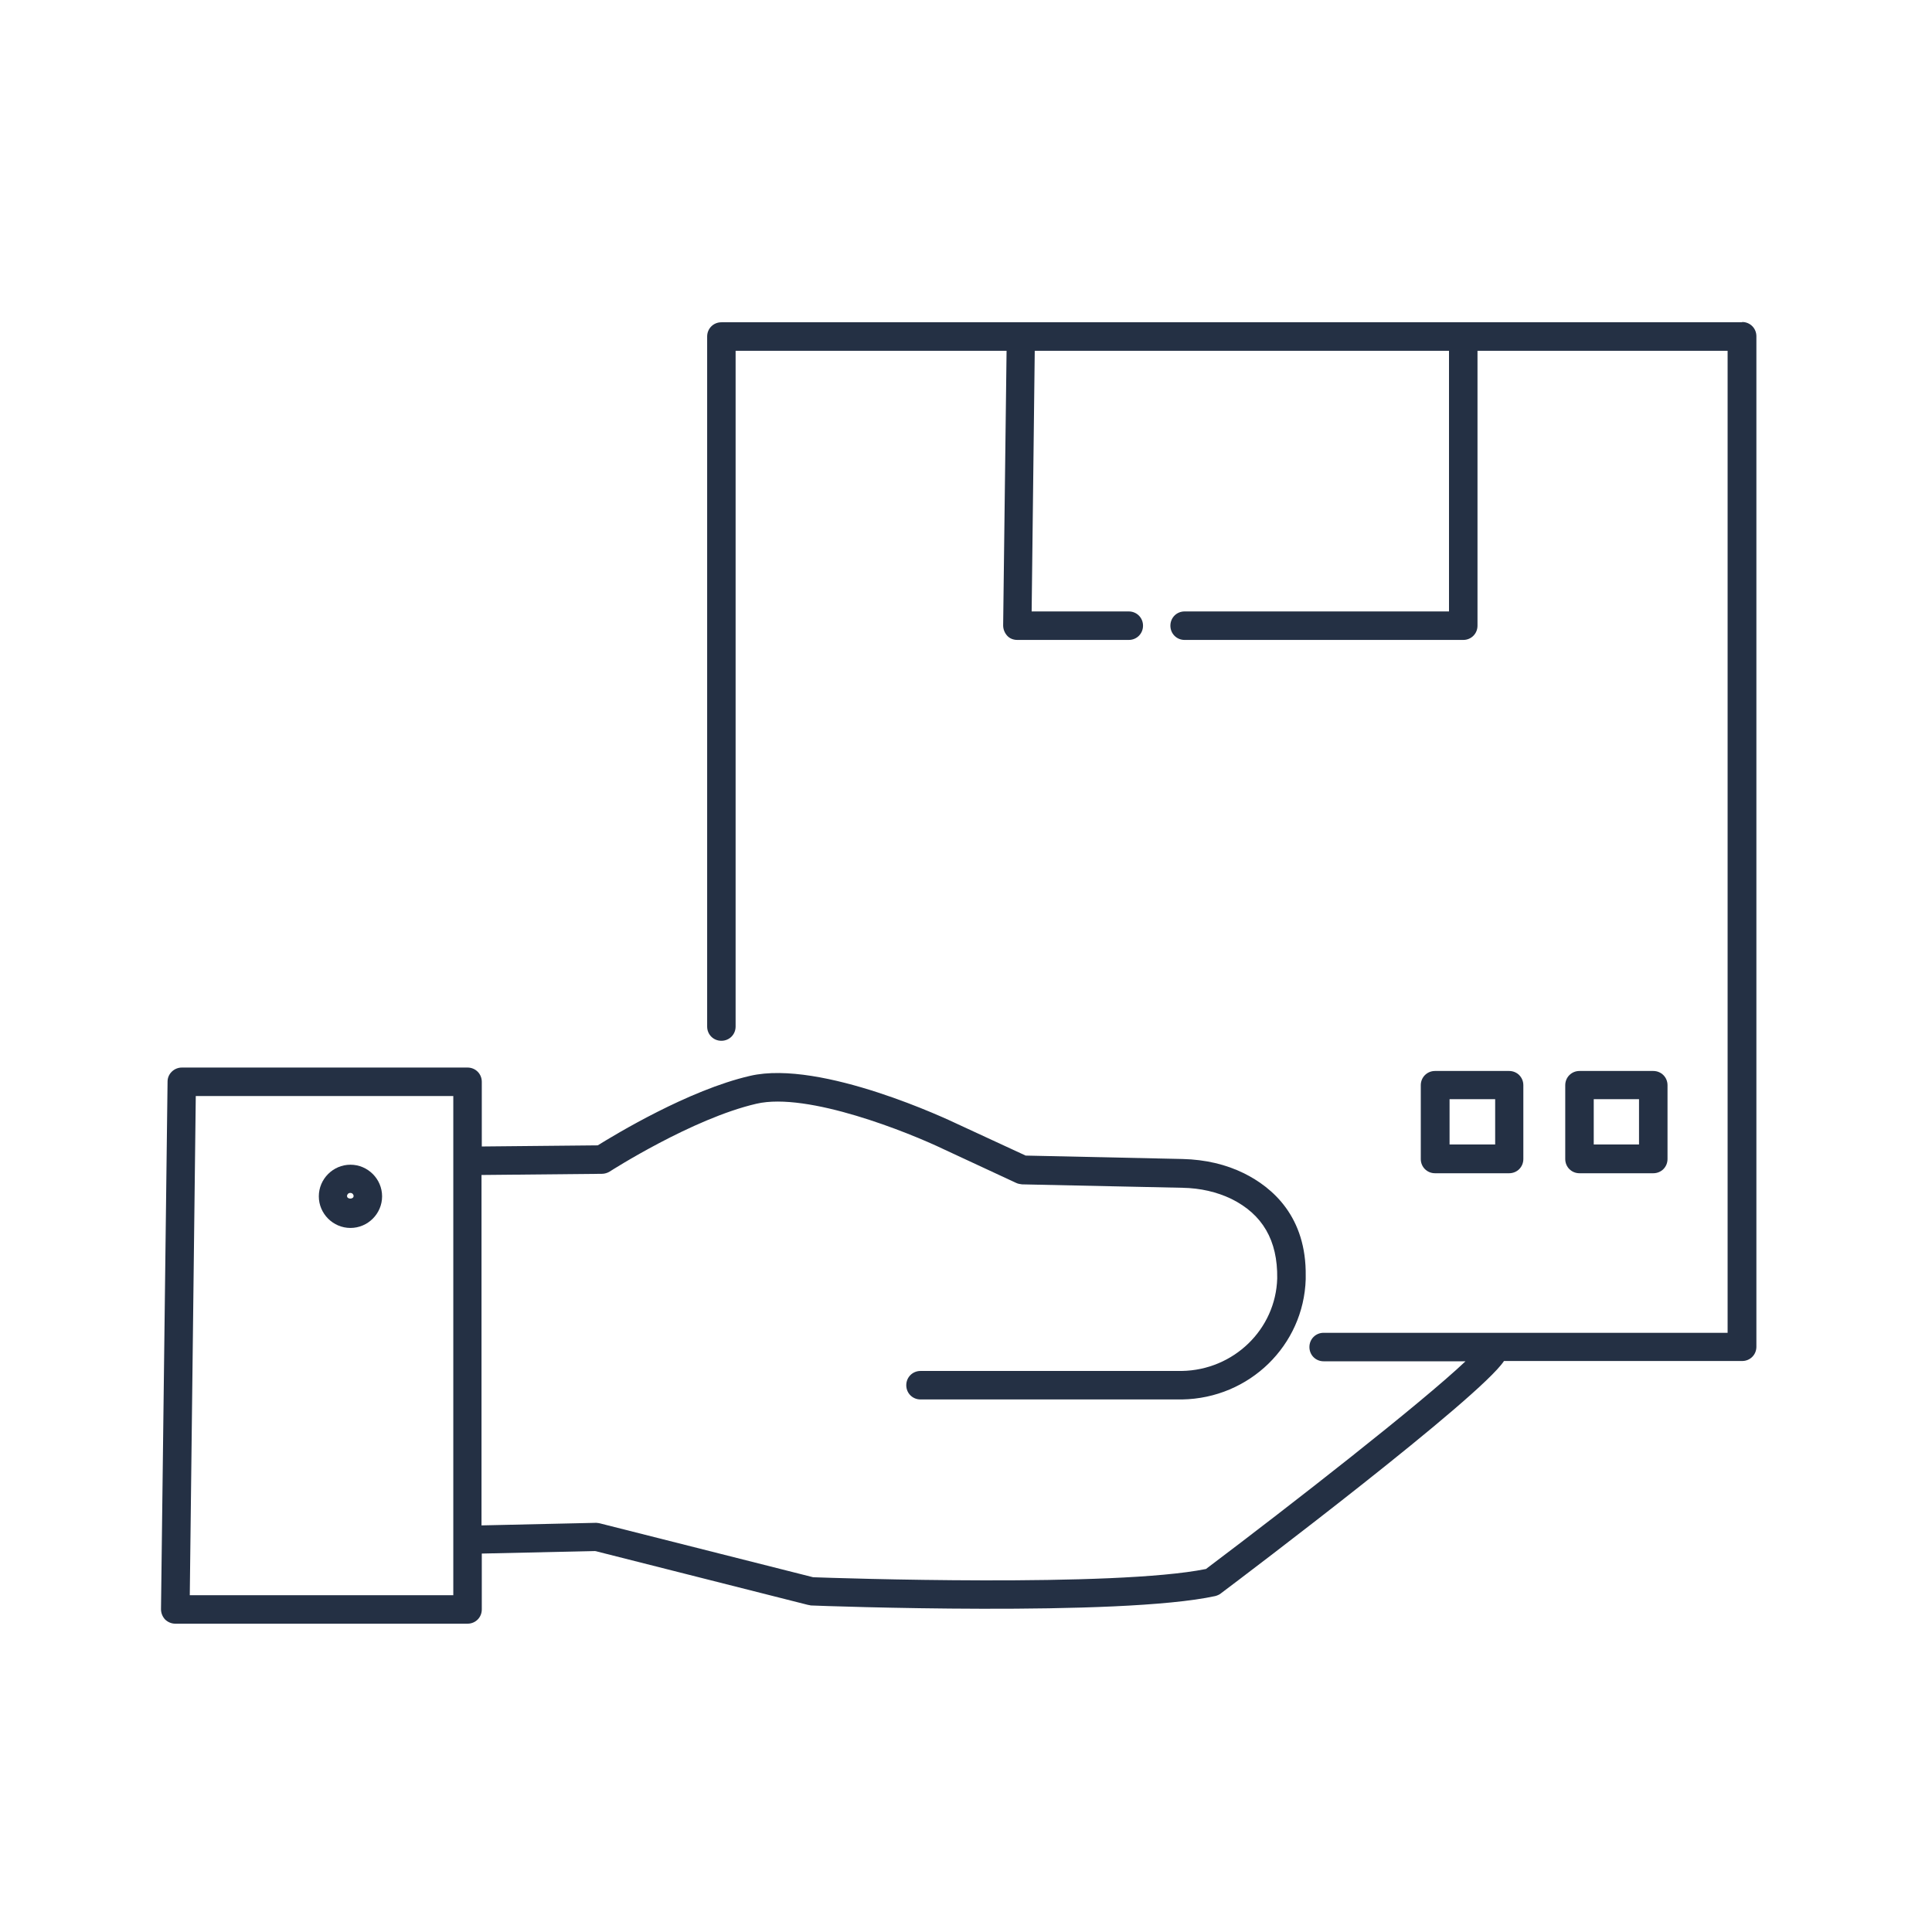 <svg width="48" height="48" viewBox="0 0 48 48" fill="none" xmlns="http://www.w3.org/2000/svg">
<rect width="48" height="48" fill="white"/>
<path d="M8.707 30.508C9.139 30.508 9.493 30.154 9.493 29.723C9.493 29.291 9.139 28.937 8.707 28.937C8.275 28.937 7.921 29.291 7.921 29.723C7.921 30.154 8.275 30.508 8.707 30.508ZM8.707 29.638C8.749 29.638 8.785 29.673 8.785 29.715C8.785 29.8 8.622 29.8 8.622 29.715C8.622 29.673 8.657 29.638 8.7 29.638H8.707Z" fill="#243044"/>
<path d="M43.283 8.007H17.922C17.724 8.007 17.569 8.163 17.569 8.361V25.504C17.569 25.702 17.724 25.858 17.922 25.858C18.121 25.858 18.276 25.702 18.276 25.504V8.715H25.008L24.923 15.538C24.923 15.63 24.958 15.722 25.022 15.793C25.085 15.864 25.177 15.899 25.277 15.899H28.044C28.242 15.899 28.398 15.743 28.398 15.545C28.398 15.347 28.242 15.191 28.044 15.191H25.631L25.708 8.715H36V15.191H29.431C29.233 15.191 29.078 15.347 29.078 15.545C29.078 15.743 29.233 15.899 29.431 15.899H36.354C36.552 15.899 36.708 15.743 36.708 15.545V8.715H42.922V33.113H32.886C32.687 33.113 32.532 33.269 32.532 33.467C32.532 33.665 32.687 33.821 32.886 33.821H36.41C35.313 34.861 32.086 37.381 29.962 38.981C27.69 39.441 20.775 39.207 20.202 39.186L14.907 37.848C14.907 37.848 14.844 37.834 14.815 37.834C14.815 37.834 12.593 37.883 11.963 37.898V29.192L14.957 29.163C15.021 29.163 15.091 29.142 15.148 29.107C15.169 29.093 17.201 27.79 18.793 27.422C20.067 27.125 22.58 28.137 23.451 28.555L25.248 29.39C25.291 29.411 25.34 29.418 25.39 29.425L29.368 29.51C29.828 29.517 30.238 29.616 30.592 29.786C31.364 30.168 31.746 30.813 31.732 31.761C31.696 33.028 30.649 34.04 29.361 34.061H22.87C22.672 34.061 22.516 34.217 22.516 34.415C22.516 34.614 22.672 34.769 22.87 34.769H29.368C31.045 34.741 32.39 33.424 32.44 31.782C32.44 31.782 32.44 31.712 32.44 31.704C32.461 30.232 31.619 29.503 30.904 29.149C30.458 28.93 29.948 28.809 29.382 28.795L25.482 28.71L23.755 27.911C23.62 27.847 20.407 26.318 18.637 26.729C17.102 27.082 15.275 28.194 14.851 28.456L11.97 28.484V26.877C11.97 26.679 11.814 26.523 11.616 26.523H4.517C4.326 26.523 4.163 26.679 4.163 26.87L4 39.979C4 40.071 4.035 40.163 4.099 40.233C4.163 40.297 4.255 40.34 4.354 40.34H11.616C11.814 40.34 11.97 40.184 11.97 39.986V38.598C12.543 38.584 14.461 38.542 14.787 38.535L20.074 39.873C20.074 39.873 20.124 39.88 20.145 39.887C20.456 39.901 27.832 40.17 30.196 39.653C30.245 39.639 30.295 39.618 30.33 39.589C30.989 39.094 36.771 34.72 37.366 33.814H43.283C43.481 33.814 43.637 33.658 43.637 33.46V8.354C43.637 8.156 43.481 8 43.283 8V8.007ZM11.262 39.632H4.715L4.864 27.231H11.262V39.632Z" fill="#243044"/>
<path d="M41.075 29.149C41.273 29.149 41.429 28.994 41.429 28.795V26.962C41.429 26.764 41.273 26.608 41.075 26.608H39.242C39.044 26.608 38.888 26.764 38.888 26.962V28.795C38.888 28.994 39.044 29.149 39.242 29.149H41.075ZM39.596 27.309H40.721V28.434H39.596V27.309Z" fill="#243044"/>
<path d="M37.493 29.149C37.692 29.149 37.847 28.994 37.847 28.795V26.962C37.847 26.764 37.692 26.608 37.493 26.608H35.653C35.455 26.608 35.299 26.764 35.299 26.962V28.795C35.299 28.994 35.455 29.149 35.653 29.149H37.493ZM36.014 27.309H37.147V28.434H36.014V27.309Z" fill="#243044"/>
</svg>
